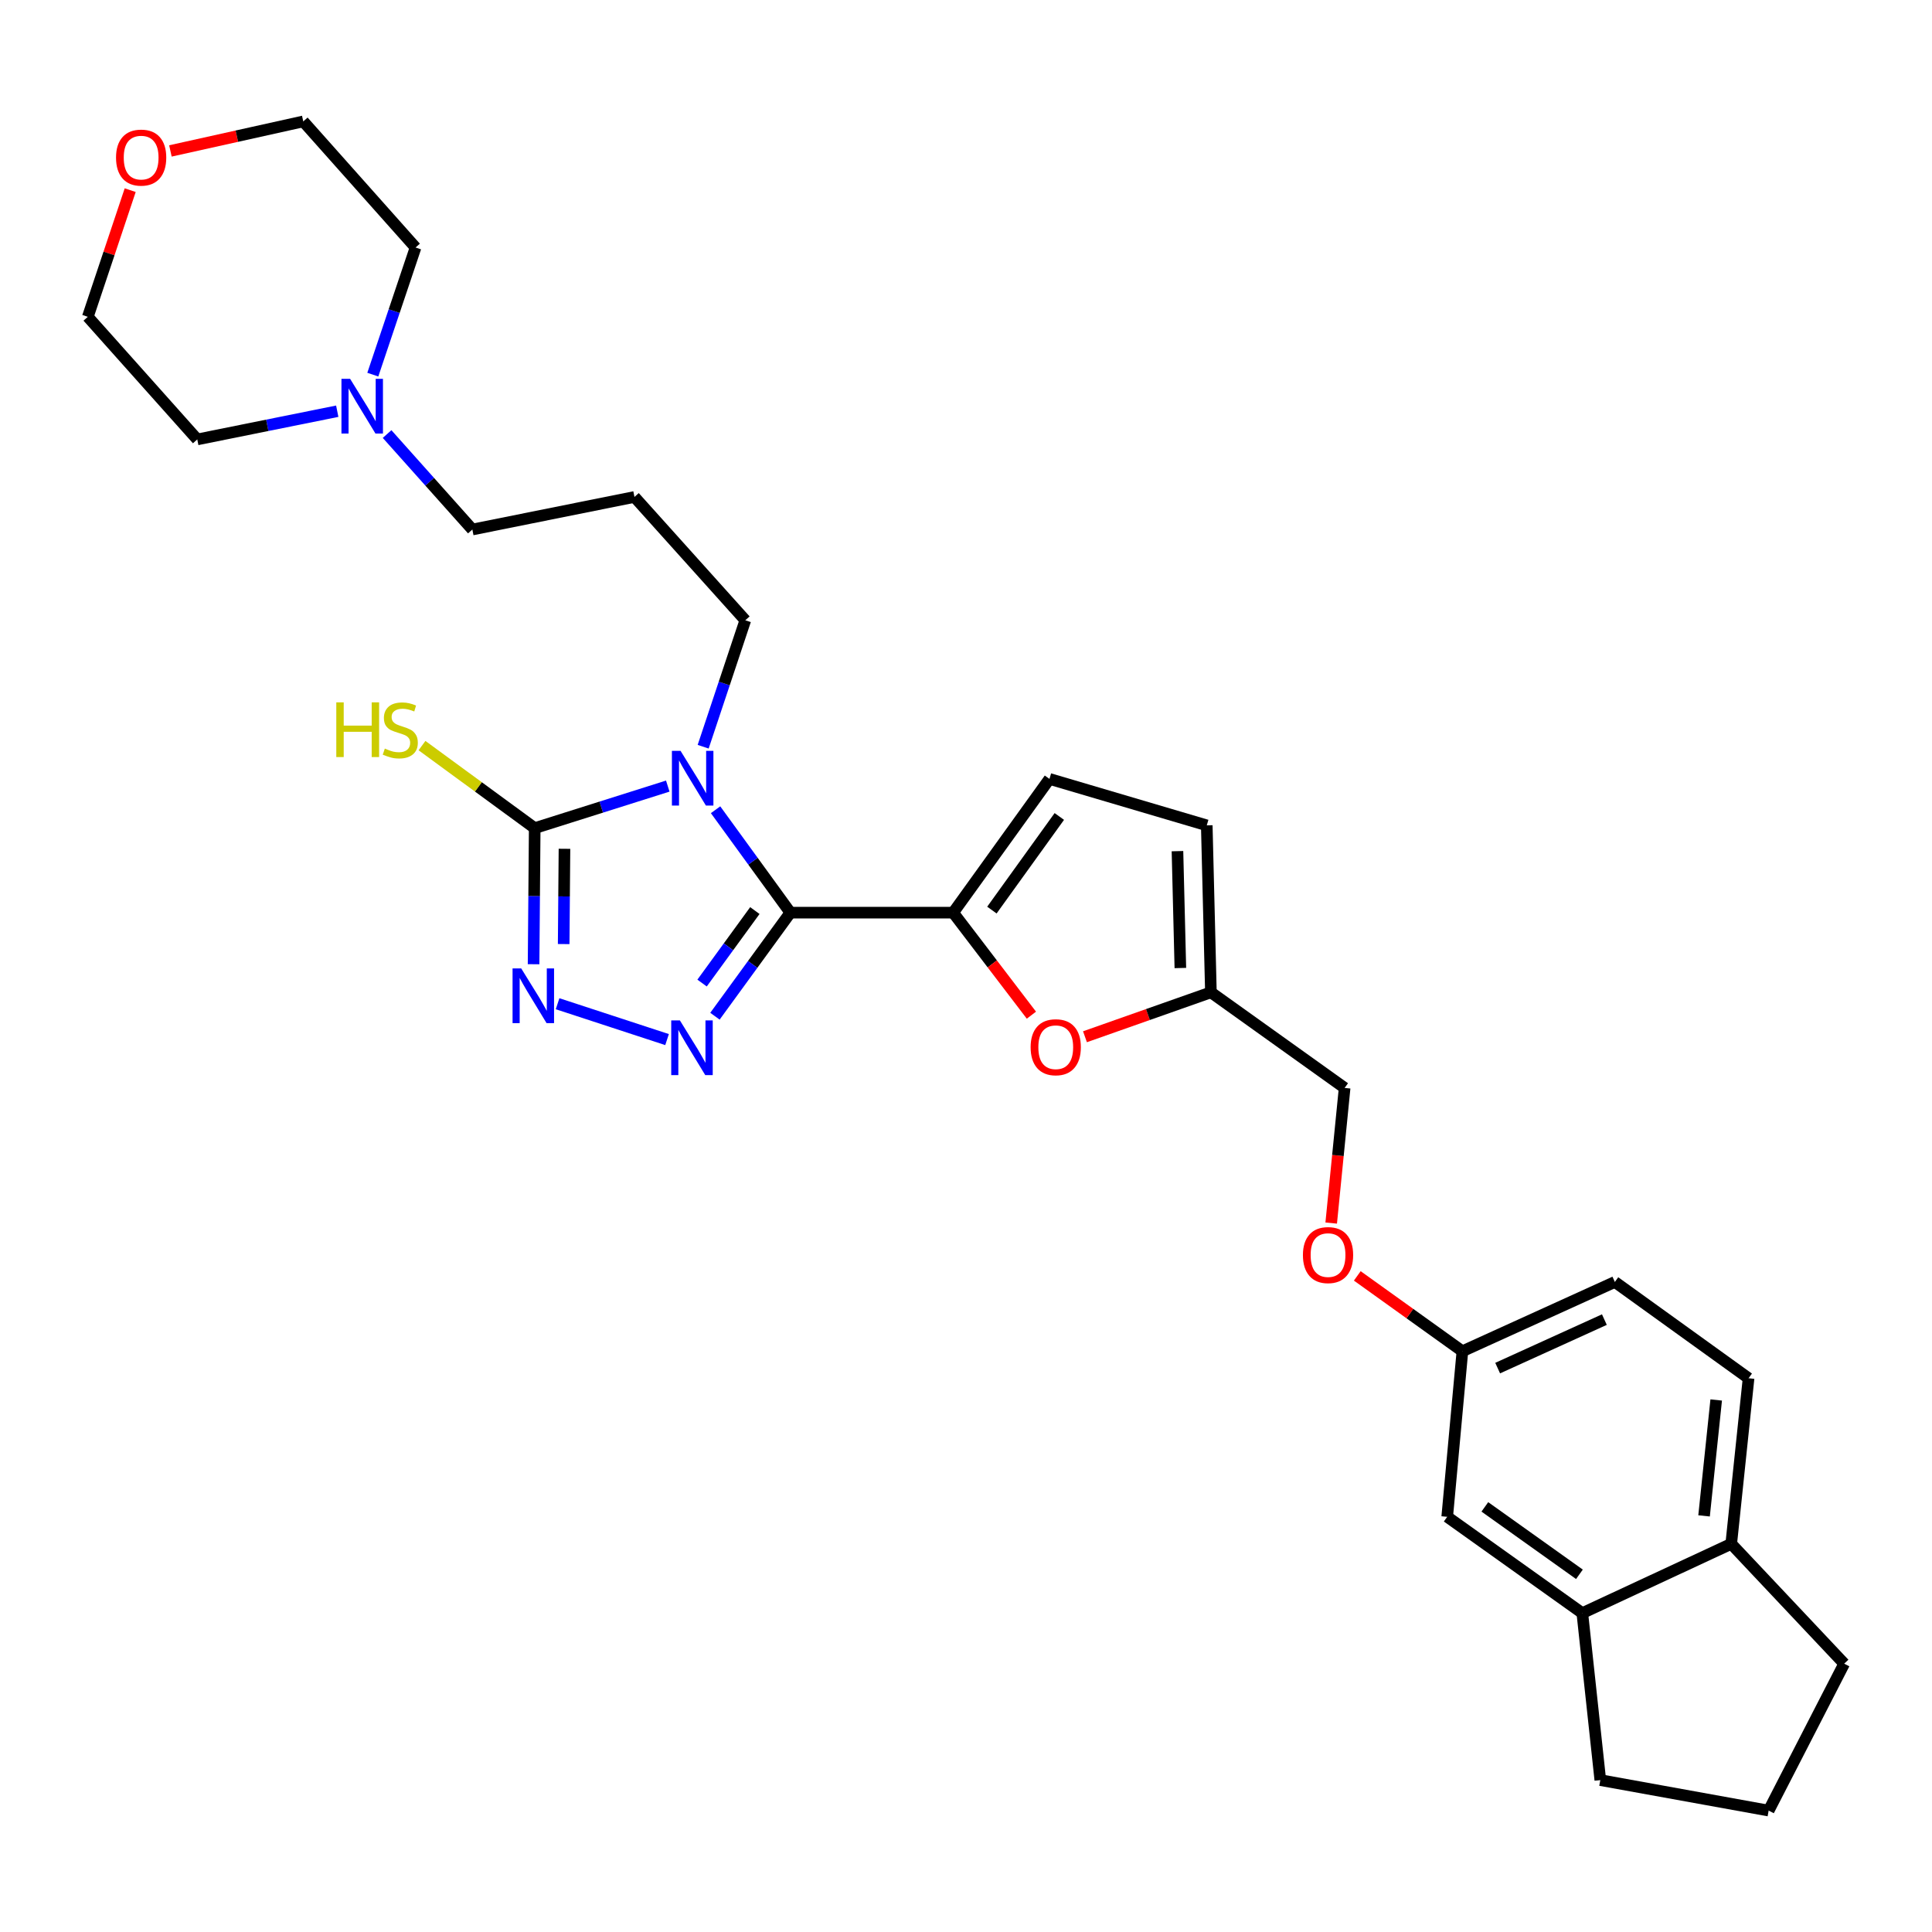 <?xml version='1.0' encoding='iso-8859-1'?>
<svg version='1.1' baseProfile='full'
              xmlns='http://www.w3.org/2000/svg'
                      xmlns:rdkit='http://www.rdkit.org/xml'
                      xmlns:xlink='http://www.w3.org/1999/xlink'
                  xml:space='preserve'
width='1000px' height='1000px' viewBox='0 0 1000 1000'>
<!-- END OF HEADER -->
<rect style='opacity:1.0;fill:#FFFFFF;stroke:none' width='1000' height='1000' x='0' y='0'> </rect>
<path class='bond-0' d='M 409.094,472.389 L 389.735,445.755' style='fill:none;fill-rule:evenodd;stroke:#000000;stroke-width:6px;stroke-linecap:butt;stroke-linejoin:miter;stroke-opacity:1' />
<path class='bond-0' d='M 389.735,445.755 L 370.376,419.122' style='fill:none;fill-rule:evenodd;stroke:#0000FF;stroke-width:6px;stroke-linecap:butt;stroke-linejoin:miter;stroke-opacity:1' />
<path class='bond-1' d='M 409.094,472.389 L 389.575,499.189' style='fill:none;fill-rule:evenodd;stroke:#000000;stroke-width:6px;stroke-linecap:butt;stroke-linejoin:miter;stroke-opacity:1' />
<path class='bond-1' d='M 389.575,499.189 L 370.056,525.989' style='fill:none;fill-rule:evenodd;stroke:#0000FF;stroke-width:6px;stroke-linecap:butt;stroke-linejoin:miter;stroke-opacity:1' />
<path class='bond-1' d='M 390.716,471.308 L 377.052,490.068' style='fill:none;fill-rule:evenodd;stroke:#000000;stroke-width:6px;stroke-linecap:butt;stroke-linejoin:miter;stroke-opacity:1' />
<path class='bond-1' d='M 377.052,490.068 L 363.389,508.828' style='fill:none;fill-rule:evenodd;stroke:#0000FF;stroke-width:6px;stroke-linecap:butt;stroke-linejoin:miter;stroke-opacity:1' />
<path class='bond-4' d='M 409.094,472.389 L 493.356,472.389' style='fill:none;fill-rule:evenodd;stroke:#000000;stroke-width:6px;stroke-linecap:butt;stroke-linejoin:miter;stroke-opacity:1' />
<path class='bond-2' d='M 345.637,406.882 L 311.2,417.761' style='fill:none;fill-rule:evenodd;stroke:#0000FF;stroke-width:6px;stroke-linecap:butt;stroke-linejoin:miter;stroke-opacity:1' />
<path class='bond-2' d='M 311.2,417.761 L 276.764,428.641' style='fill:none;fill-rule:evenodd;stroke:#000000;stroke-width:6px;stroke-linecap:butt;stroke-linejoin:miter;stroke-opacity:1' />
<path class='bond-14' d='M 363.958,386.497 L 374.864,353.776' style='fill:none;fill-rule:evenodd;stroke:#0000FF;stroke-width:6px;stroke-linecap:butt;stroke-linejoin:miter;stroke-opacity:1' />
<path class='bond-14' d='M 374.864,353.776 L 385.77,321.055' style='fill:none;fill-rule:evenodd;stroke:#000000;stroke-width:6px;stroke-linecap:butt;stroke-linejoin:miter;stroke-opacity:1' />
<path class='bond-3' d='M 345.267,538.086 L 288.602,519.529' style='fill:none;fill-rule:evenodd;stroke:#0000FF;stroke-width:6px;stroke-linecap:butt;stroke-linejoin:miter;stroke-opacity:1' />
<path class='bond-12' d='M 276.764,428.641 L 247.593,407.282' style='fill:none;fill-rule:evenodd;stroke:#000000;stroke-width:6px;stroke-linecap:butt;stroke-linejoin:miter;stroke-opacity:1' />
<path class='bond-12' d='M 247.593,407.282 L 218.422,385.923' style='fill:none;fill-rule:evenodd;stroke:#CCCC00;stroke-width:6px;stroke-linecap:butt;stroke-linejoin:miter;stroke-opacity:1' />
<path class='bond-30' d='M 276.764,428.641 L 276.47,463.863' style='fill:none;fill-rule:evenodd;stroke:#000000;stroke-width:6px;stroke-linecap:butt;stroke-linejoin:miter;stroke-opacity:1' />
<path class='bond-30' d='M 276.47,463.863 L 276.177,499.085' style='fill:none;fill-rule:evenodd;stroke:#0000FF;stroke-width:6px;stroke-linecap:butt;stroke-linejoin:miter;stroke-opacity:1' />
<path class='bond-30' d='M 292.168,439.336 L 291.962,463.992' style='fill:none;fill-rule:evenodd;stroke:#000000;stroke-width:6px;stroke-linecap:butt;stroke-linejoin:miter;stroke-opacity:1' />
<path class='bond-30' d='M 291.962,463.992 L 291.757,488.648' style='fill:none;fill-rule:evenodd;stroke:#0000FF;stroke-width:6px;stroke-linecap:butt;stroke-linejoin:miter;stroke-opacity:1' />
<path class='bond-5' d='M 493.356,472.389 L 513.604,498.92' style='fill:none;fill-rule:evenodd;stroke:#000000;stroke-width:6px;stroke-linecap:butt;stroke-linejoin:miter;stroke-opacity:1' />
<path class='bond-5' d='M 513.604,498.92 L 533.852,525.451' style='fill:none;fill-rule:evenodd;stroke:#FF0000;stroke-width:6px;stroke-linecap:butt;stroke-linejoin:miter;stroke-opacity:1' />
<path class='bond-6' d='M 493.356,472.389 L 543.206,403.164' style='fill:none;fill-rule:evenodd;stroke:#000000;stroke-width:6px;stroke-linecap:butt;stroke-linejoin:miter;stroke-opacity:1' />
<path class='bond-6' d='M 513.405,471.059 L 548.301,422.601' style='fill:none;fill-rule:evenodd;stroke:#000000;stroke-width:6px;stroke-linecap:butt;stroke-linejoin:miter;stroke-opacity:1' />
<path class='bond-7' d='M 561.58,536.621 L 594.171,525.123' style='fill:none;fill-rule:evenodd;stroke:#FF0000;stroke-width:6px;stroke-linecap:butt;stroke-linejoin:miter;stroke-opacity:1' />
<path class='bond-7' d='M 594.171,525.123 L 626.762,513.625' style='fill:none;fill-rule:evenodd;stroke:#000000;stroke-width:6px;stroke-linecap:butt;stroke-linejoin:miter;stroke-opacity:1' />
<path class='bond-8' d='M 543.206,403.164 L 624.619,427.203' style='fill:none;fill-rule:evenodd;stroke:#000000;stroke-width:6px;stroke-linecap:butt;stroke-linejoin:miter;stroke-opacity:1' />
<path class='bond-20' d='M 626.762,513.625 L 695.978,563.114' style='fill:none;fill-rule:evenodd;stroke:#000000;stroke-width:6px;stroke-linecap:butt;stroke-linejoin:miter;stroke-opacity:1' />
<path class='bond-31' d='M 626.762,513.625 L 624.619,427.203' style='fill:none;fill-rule:evenodd;stroke:#000000;stroke-width:6px;stroke-linecap:butt;stroke-linejoin:miter;stroke-opacity:1' />
<path class='bond-31' d='M 610.953,501.046 L 609.453,440.55' style='fill:none;fill-rule:evenodd;stroke:#000000;stroke-width:6px;stroke-linecap:butt;stroke-linejoin:miter;stroke-opacity:1' />
<path class='bond-9' d='M 200.356,224.663 L 222.422,249.371' style='fill:none;fill-rule:evenodd;stroke:#0000FF;stroke-width:6px;stroke-linecap:butt;stroke-linejoin:miter;stroke-opacity:1' />
<path class='bond-9' d='M 222.422,249.371 L 244.488,274.079' style='fill:none;fill-rule:evenodd;stroke:#000000;stroke-width:6px;stroke-linecap:butt;stroke-linejoin:miter;stroke-opacity:1' />
<path class='bond-23' d='M 174.559,212.845 L 138.332,220.146' style='fill:none;fill-rule:evenodd;stroke:#0000FF;stroke-width:6px;stroke-linecap:butt;stroke-linejoin:miter;stroke-opacity:1' />
<path class='bond-23' d='M 138.332,220.146 L 102.105,227.447' style='fill:none;fill-rule:evenodd;stroke:#000000;stroke-width:6px;stroke-linecap:butt;stroke-linejoin:miter;stroke-opacity:1' />
<path class='bond-24' d='M 192.965,193.915 L 204.026,161.015' style='fill:none;fill-rule:evenodd;stroke:#0000FF;stroke-width:6px;stroke-linecap:butt;stroke-linejoin:miter;stroke-opacity:1' />
<path class='bond-24' d='M 204.026,161.015 L 215.087,128.115' style='fill:none;fill-rule:evenodd;stroke:#000000;stroke-width:6px;stroke-linecap:butt;stroke-linejoin:miter;stroke-opacity:1' />
<path class='bond-10' d='M 819.005,834.953 L 749.074,785.094' style='fill:none;fill-rule:evenodd;stroke:#000000;stroke-width:6px;stroke-linecap:butt;stroke-linejoin:miter;stroke-opacity:1' />
<path class='bond-10' d='M 817.509,814.86 L 768.557,779.958' style='fill:none;fill-rule:evenodd;stroke:#000000;stroke-width:6px;stroke-linecap:butt;stroke-linejoin:miter;stroke-opacity:1' />
<path class='bond-25' d='M 819.005,834.953 L 828.317,921.375' style='fill:none;fill-rule:evenodd;stroke:#000000;stroke-width:6px;stroke-linecap:butt;stroke-linejoin:miter;stroke-opacity:1' />
<path class='bond-33' d='M 819.005,834.953 L 896.079,799.088' style='fill:none;fill-rule:evenodd;stroke:#000000;stroke-width:6px;stroke-linecap:butt;stroke-linejoin:miter;stroke-opacity:1' />
<path class='bond-11' d='M 896.079,799.088 L 905.056,713.381' style='fill:none;fill-rule:evenodd;stroke:#000000;stroke-width:6px;stroke-linecap:butt;stroke-linejoin:miter;stroke-opacity:1' />
<path class='bond-11' d='M 882.018,784.618 L 888.301,724.623' style='fill:none;fill-rule:evenodd;stroke:#000000;stroke-width:6px;stroke-linecap:butt;stroke-linejoin:miter;stroke-opacity:1' />
<path class='bond-27' d='M 896.079,799.088 L 954.545,861.118' style='fill:none;fill-rule:evenodd;stroke:#000000;stroke-width:6px;stroke-linecap:butt;stroke-linejoin:miter;stroke-opacity:1' />
<path class='bond-13' d='M 749.074,785.094 L 756.941,699.404' style='fill:none;fill-rule:evenodd;stroke:#000000;stroke-width:6px;stroke-linecap:butt;stroke-linejoin:miter;stroke-opacity:1' />
<path class='bond-19' d='M 385.77,321.055 L 328.396,257.218' style='fill:none;fill-rule:evenodd;stroke:#000000;stroke-width:6px;stroke-linecap:butt;stroke-linejoin:miter;stroke-opacity:1' />
<path class='bond-15' d='M 67.39,98.426 L 56.422,131.203' style='fill:none;fill-rule:evenodd;stroke:#FF0000;stroke-width:6px;stroke-linecap:butt;stroke-linejoin:miter;stroke-opacity:1' />
<path class='bond-15' d='M 56.422,131.203 L 45.455,163.98' style='fill:none;fill-rule:evenodd;stroke:#000000;stroke-width:6px;stroke-linecap:butt;stroke-linejoin:miter;stroke-opacity:1' />
<path class='bond-32' d='M 88.206,78.124 L 122.59,70.482' style='fill:none;fill-rule:evenodd;stroke:#FF0000;stroke-width:6px;stroke-linecap:butt;stroke-linejoin:miter;stroke-opacity:1' />
<path class='bond-32' d='M 122.59,70.482 L 156.974,62.84' style='fill:none;fill-rule:evenodd;stroke:#000000;stroke-width:6px;stroke-linecap:butt;stroke-linejoin:miter;stroke-opacity:1' />
<path class='bond-16' d='M 905.056,713.381 L 835.848,663.539' style='fill:none;fill-rule:evenodd;stroke:#000000;stroke-width:6px;stroke-linecap:butt;stroke-linejoin:miter;stroke-opacity:1' />
<path class='bond-17' d='M 756.941,699.404 L 729.734,679.9' style='fill:none;fill-rule:evenodd;stroke:#000000;stroke-width:6px;stroke-linecap:butt;stroke-linejoin:miter;stroke-opacity:1' />
<path class='bond-17' d='M 729.734,679.9 L 702.528,660.397' style='fill:none;fill-rule:evenodd;stroke:#FF0000;stroke-width:6px;stroke-linecap:butt;stroke-linejoin:miter;stroke-opacity:1' />
<path class='bond-21' d='M 756.941,699.404 L 835.848,663.539' style='fill:none;fill-rule:evenodd;stroke:#000000;stroke-width:6px;stroke-linecap:butt;stroke-linejoin:miter;stroke-opacity:1' />
<path class='bond-21' d='M 775.187,708.128 L 830.423,683.023' style='fill:none;fill-rule:evenodd;stroke:#000000;stroke-width:6px;stroke-linecap:butt;stroke-linejoin:miter;stroke-opacity:1' />
<path class='bond-18' d='M 689.027,633.053 L 692.503,598.083' style='fill:none;fill-rule:evenodd;stroke:#FF0000;stroke-width:6px;stroke-linecap:butt;stroke-linejoin:miter;stroke-opacity:1' />
<path class='bond-18' d='M 692.503,598.083 L 695.978,563.114' style='fill:none;fill-rule:evenodd;stroke:#000000;stroke-width:6px;stroke-linecap:butt;stroke-linejoin:miter;stroke-opacity:1' />
<path class='bond-22' d='M 328.396,257.218 L 244.488,274.079' style='fill:none;fill-rule:evenodd;stroke:#000000;stroke-width:6px;stroke-linecap:butt;stroke-linejoin:miter;stroke-opacity:1' />
<path class='bond-29' d='M 102.105,227.447 L 45.455,163.98' style='fill:none;fill-rule:evenodd;stroke:#000000;stroke-width:6px;stroke-linecap:butt;stroke-linejoin:miter;stroke-opacity:1' />
<path class='bond-28' d='M 215.087,128.115 L 156.974,62.84' style='fill:none;fill-rule:evenodd;stroke:#000000;stroke-width:6px;stroke-linecap:butt;stroke-linejoin:miter;stroke-opacity:1' />
<path class='bond-26' d='M 828.317,921.375 L 915.453,937.16' style='fill:none;fill-rule:evenodd;stroke:#000000;stroke-width:6px;stroke-linecap:butt;stroke-linejoin:miter;stroke-opacity:1' />
<path class='bond-34' d='M 915.453,937.16 L 954.545,861.118' style='fill:none;fill-rule:evenodd;stroke:#000000;stroke-width:6px;stroke-linecap:butt;stroke-linejoin:miter;stroke-opacity:1' />
<path  class='atom-1' d='M 352.26 388.651
L 361.54 403.651
Q 362.46 405.131, 363.94 407.811
Q 365.42 410.491, 365.5 410.651
L 365.5 388.651
L 369.26 388.651
L 369.26 416.971
L 365.38 416.971
L 355.42 400.571
Q 354.26 398.651, 353.02 396.451
Q 351.82 394.251, 351.46 393.571
L 351.46 416.971
L 347.78 416.971
L 347.78 388.651
L 352.26 388.651
' fill='#0000FF'/>
<path  class='atom-2' d='M 351.908 528.151
L 361.188 543.151
Q 362.108 544.631, 363.588 547.311
Q 365.068 549.991, 365.148 550.151
L 365.148 528.151
L 368.908 528.151
L 368.908 556.471
L 365.028 556.471
L 355.068 540.071
Q 353.908 538.151, 352.668 535.951
Q 351.468 533.751, 351.108 533.071
L 351.108 556.471
L 347.428 556.471
L 347.428 528.151
L 351.908 528.151
' fill='#0000FF'/>
<path  class='atom-4' d='M 269.781 501.255
L 279.061 516.255
Q 279.981 517.735, 281.461 520.415
Q 282.941 523.095, 283.021 523.255
L 283.021 501.255
L 286.781 501.255
L 286.781 529.575
L 282.901 529.575
L 272.941 513.175
Q 271.781 511.255, 270.541 509.055
Q 269.341 506.855, 268.981 506.175
L 268.981 529.575
L 265.301 529.575
L 265.301 501.255
L 269.781 501.255
' fill='#0000FF'/>
<path  class='atom-6' d='M 533.451 542.038
Q 533.451 535.238, 536.811 531.438
Q 540.171 527.638, 546.451 527.638
Q 552.731 527.638, 556.091 531.438
Q 559.451 535.238, 559.451 542.038
Q 559.451 548.918, 556.051 552.838
Q 552.651 556.718, 546.451 556.718
Q 540.211 556.718, 536.811 552.838
Q 533.451 548.958, 533.451 542.038
M 546.451 553.518
Q 550.771 553.518, 553.091 550.638
Q 555.451 547.718, 555.451 542.038
Q 555.451 536.478, 553.091 533.678
Q 550.771 530.838, 546.451 530.838
Q 542.131 530.838, 539.771 533.638
Q 537.451 536.438, 537.451 542.038
Q 537.451 547.758, 539.771 550.638
Q 542.131 553.518, 546.451 553.518
' fill='#FF0000'/>
<path  class='atom-10' d='M 181.216 196.081
L 190.496 211.081
Q 191.416 212.561, 192.896 215.241
Q 194.376 217.921, 194.456 218.081
L 194.456 196.081
L 198.216 196.081
L 198.216 224.401
L 194.336 224.401
L 184.376 208.001
Q 183.216 206.081, 181.976 203.881
Q 180.776 201.681, 180.416 201.001
L 180.416 224.401
L 176.736 224.401
L 176.736 196.081
L 181.216 196.081
' fill='#0000FF'/>
<path  class='atom-13' d='M 174.066 363.537
L 177.906 363.537
L 177.906 375.577
L 192.386 375.577
L 192.386 363.537
L 196.226 363.537
L 196.226 391.857
L 192.386 391.857
L 192.386 378.777
L 177.906 378.777
L 177.906 391.857
L 174.066 391.857
L 174.066 363.537
' fill='#CCCC00'/>
<path  class='atom-13' d='M 199.186 387.457
Q 199.506 387.577, 200.826 388.137
Q 202.146 388.697, 203.586 389.057
Q 205.066 389.377, 206.506 389.377
Q 209.186 389.377, 210.746 388.097
Q 212.306 386.777, 212.306 384.497
Q 212.306 382.937, 211.506 381.977
Q 210.746 381.017, 209.546 380.497
Q 208.346 379.977, 206.346 379.377
Q 203.826 378.617, 202.306 377.897
Q 200.826 377.177, 199.746 375.657
Q 198.706 374.137, 198.706 371.577
Q 198.706 368.017, 201.106 365.817
Q 203.546 363.617, 208.346 363.617
Q 211.626 363.617, 215.346 365.177
L 214.426 368.257
Q 211.026 366.857, 208.466 366.857
Q 205.706 366.857, 204.186 368.017
Q 202.666 369.137, 202.706 371.097
Q 202.706 372.617, 203.466 373.537
Q 204.266 374.457, 205.386 374.977
Q 206.546 375.497, 208.466 376.097
Q 211.026 376.897, 212.546 377.697
Q 214.066 378.497, 215.146 380.137
Q 216.266 381.737, 216.266 384.497
Q 216.266 388.417, 213.626 390.537
Q 211.026 392.617, 206.666 392.617
Q 204.146 392.617, 202.226 392.057
Q 200.346 391.537, 198.106 390.617
L 199.186 387.457
' fill='#CCCC00'/>
<path  class='atom-16' d='M 60.057 81.572
Q 60.057 74.772, 63.417 70.972
Q 66.777 67.171, 73.057 67.171
Q 79.337 67.171, 82.697 70.972
Q 86.057 74.772, 86.057 81.572
Q 86.057 88.451, 82.657 92.371
Q 79.257 96.251, 73.057 96.251
Q 66.817 96.251, 63.417 92.371
Q 60.057 88.492, 60.057 81.572
M 73.057 93.052
Q 77.377 93.052, 79.697 90.171
Q 82.057 87.251, 82.057 81.572
Q 82.057 76.011, 79.697 73.212
Q 77.377 70.371, 73.057 70.371
Q 68.737 70.371, 66.377 73.171
Q 64.057 75.972, 64.057 81.572
Q 64.057 87.291, 66.377 90.171
Q 68.737 93.052, 73.057 93.052
' fill='#FF0000'/>
<path  class='atom-19' d='M 674.389 649.624
Q 674.389 642.824, 677.749 639.024
Q 681.109 635.224, 687.389 635.224
Q 693.669 635.224, 697.029 639.024
Q 700.389 642.824, 700.389 649.624
Q 700.389 656.504, 696.989 660.424
Q 693.589 664.304, 687.389 664.304
Q 681.149 664.304, 677.749 660.424
Q 674.389 656.544, 674.389 649.624
M 687.389 661.104
Q 691.709 661.104, 694.029 658.224
Q 696.389 655.304, 696.389 649.624
Q 696.389 644.064, 694.029 641.264
Q 691.709 638.424, 687.389 638.424
Q 683.069 638.424, 680.709 641.224
Q 678.389 644.024, 678.389 649.624
Q 678.389 655.344, 680.709 658.224
Q 683.069 661.104, 687.389 661.104
' fill='#FF0000'/>
</svg>
